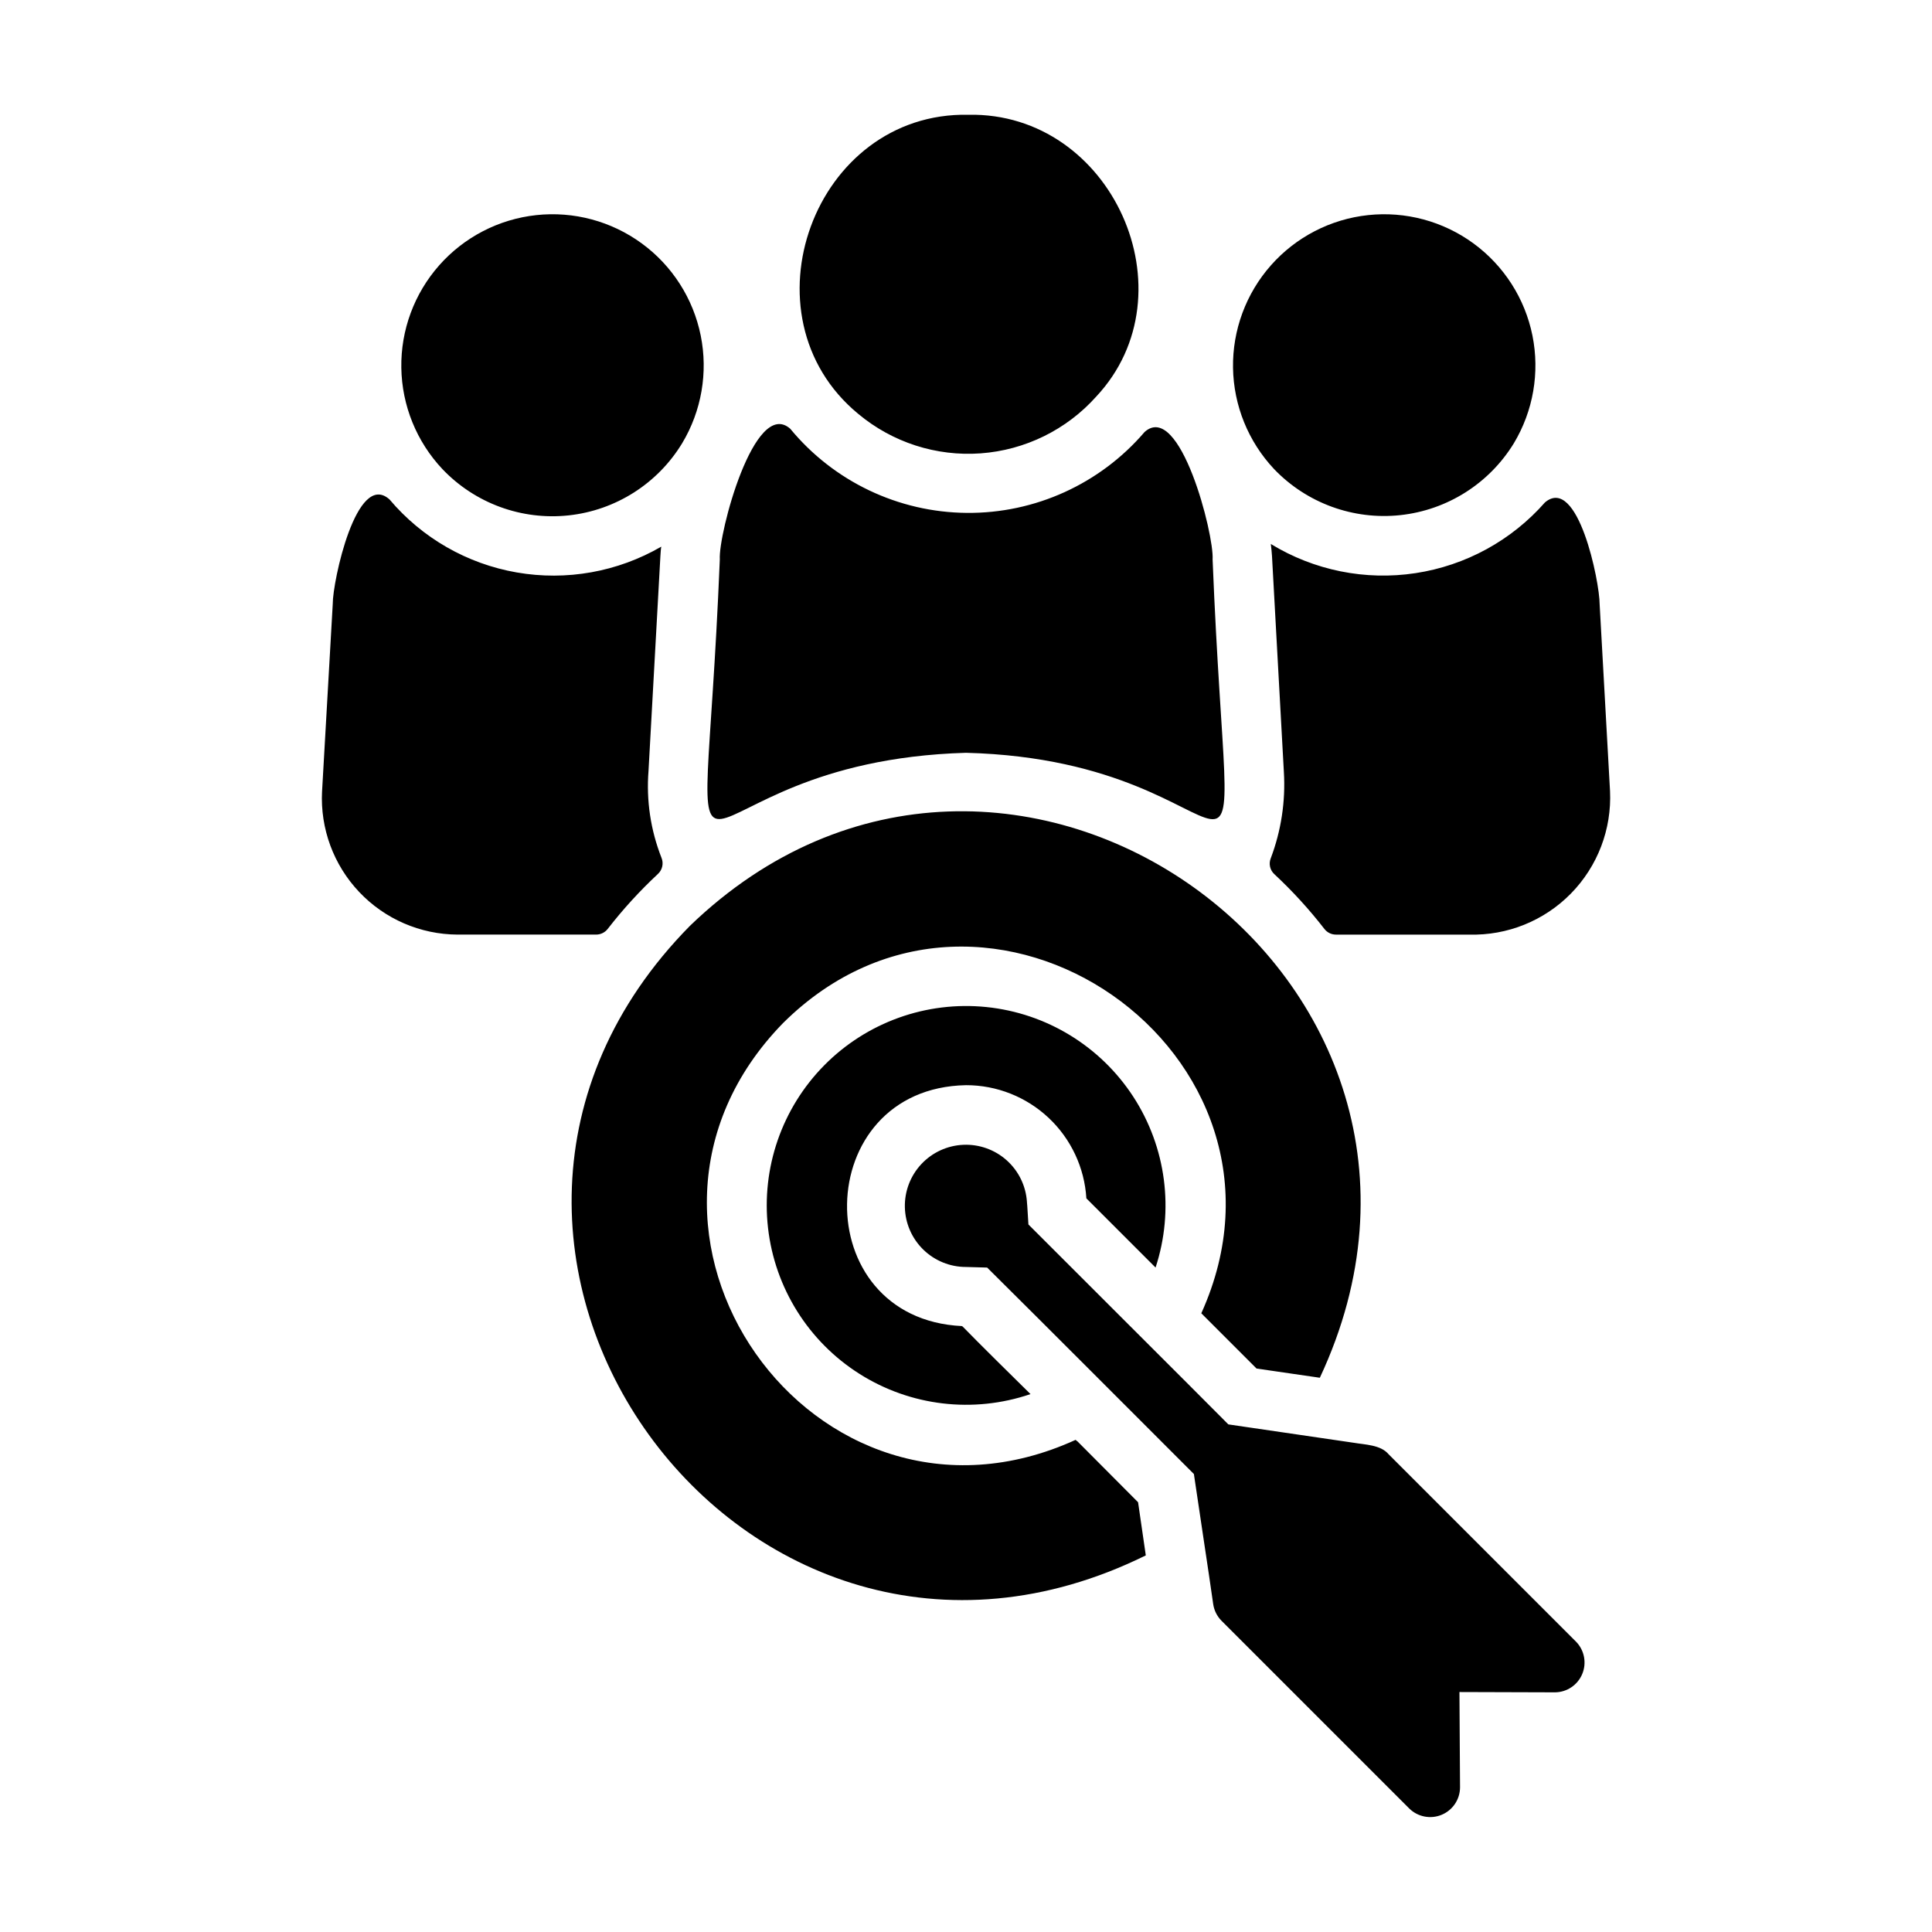 <?xml version="1.0" encoding="UTF-8"?>
<!-- Uploaded to: ICON Repo, www.iconrepo.com, Generator: ICON Repo Mixer Tools -->
<svg fill="#000000" width="800px" height="800px" version="1.1" viewBox="144 144 512 512" xmlns="http://www.w3.org/2000/svg">
 <path d="m261.25 268.32c-6.852-7.277-10.738-16.848-10.895-26.84-0.16-9.992 3.422-19.68 10.039-27.168 6.617-7.488 15.793-12.234 25.73-13.305 9.934-1.07 19.91 1.609 27.973 7.516 8.062 5.902 13.625 14.605 15.602 24.402 1.977 9.797 0.219 19.977-4.922 28.543-6.504 10.707-17.621 17.77-30.074 19.113s-24.82-3.191-33.453-12.262zm57.117 107.28v-0.004c1.172-1.086 1.547-2.785 0.941-4.262-2.883-7.316-4.062-15.195-3.445-23.035l3.148-56.914c0.078-0.867 0.078-1.652 0.234-2.519h0.004c-11.566 6.707-25.121 9.129-38.293 6.84-13.172-2.285-25.117-9.141-33.738-19.359-8.738-7.785-15.066 21.723-15.035 27.707l-2.832 49.672-0.004 0.004c-0.5 9.855 3.055 19.484 9.836 26.648 6.777 7.168 16.195 11.25 26.062 11.297h36.75c1.195-0.004 2.328-0.559 3.059-1.508 4.039-5.207 8.492-10.078 13.312-14.57zm226.82-114.13c5.144-8.566 6.898-18.746 4.926-28.543-1.977-9.797-7.543-18.5-15.602-24.402-8.062-5.906-18.039-8.586-27.977-7.516-9.934 1.07-19.109 5.816-25.727 13.305-6.617 7.488-10.199 17.176-10.043 27.168 0.16 9.992 4.047 19.562 10.895 26.84 8.656 9.027 21.012 13.531 33.449 12.191 12.438-1.344 23.547-8.375 30.078-19.043zm-64.41 26.688c0.156 1.102 0.234 2.125 0.316 3.227l3.148 57.23c0.465 7.773-0.723 15.555-3.477 22.832-0.59 1.465-0.211 3.137 0.945 4.207 4.809 4.477 9.246 9.332 13.27 14.523 0.727 0.941 1.844 1.496 3.031 1.5h35.352c10.102 0.277 19.867-3.664 26.945-10.879 7.078-7.215 10.836-17.047 10.367-27.145l-2.754-49.516c0.004-6.035-5.781-34.324-14.484-27-8.875 10.098-21.027 16.738-34.32 18.754-13.293 2.016-26.867-0.723-38.34-7.734zm-109.34-34.48h0.004c9.051 7.566 20.684 11.316 32.449 10.465 11.766-0.852 22.738-6.242 30.605-15.027 25.664-27.391 4.277-75.43-33.852-74.703-40.973-0.816-60.668 53.324-29.203 79.266zm28.574 89.82c80.816 2.086 69.879 61.773 65.34-51.246 0.441-6.539-8.648-42.141-18.027-33.77h0.004c-11.785 13.758-29.047 21.609-47.16 21.441s-35.227-8.332-46.754-22.309c-9.484-8.324-19.09 27.902-18.656 34.637-4.625 112.68-15.898 53.602 65.258 51.246zm29.441 182.39h-0.078l-0.316-0.316c-69.41 31.676-130.84-55.812-77.539-110.45 53.871-53.457 141.93 8.137 110.84 76.91l14.645 14.645 16.766 2.441c49.668-106.03-83.141-200.63-166.96-119.73-83.207 84.484 13.965 219.46 120.84 166.81l-2.047-14.09zm-29.441-94.309 0.004 0.004c8.137-0.008 15.965 3.094 21.891 8.668 5.926 5.574 9.5 13.203 9.992 21.324l18.344 18.344-0.004-0.004c4.988-15.199 2.82-31.836-5.891-45.254-8.715-13.414-23.035-22.16-38.949-23.785-15.91-1.625-31.703 4.047-42.949 15.426-11.242 11.379-16.727 27.234-14.914 43.129s10.727 30.109 24.242 38.664c13.516 8.551 30.18 10.523 45.32 5.356-4.184-4.109-14.055-13.848-18.027-17.949h-0.078l-0.078-0.078c-41.27-1.977-40.254-63.078 1.102-63.84zm111.94 97.77c-2.082-2.469-6.258-2.492-9.133-2.992-8.273-1.203-25.074-3.664-33.297-4.879-10.363-10.457-42.098-42.051-52.98-52.98-0.074-0.855-0.293-5.231-0.395-5.984l0.004 0.008c-0.273-4.231-2.191-8.18-5.344-11.012-3.152-2.828-7.289-4.309-11.523-4.125-4.231 0.184-8.223 2.019-11.117 5.113-2.894 3.09-4.465 7.195-4.367 11.43 0.094 4.238 1.848 8.266 4.879 11.227 3.031 2.957 7.102 4.613 11.336 4.606 0.086 0 5.324 0.133 5.59 0.156 17.367 17.223 37.48 37.426 54.789 54.711 1.098 7.629 4.019 26.621 5.117 34.48 0.242 1.668 1.016 3.215 2.203 4.41l49.75 49.75c2.266 2.231 5.648 2.891 8.586 1.672s4.859-4.082 4.875-7.262l-0.156-25.27 25.348 0.078c3.152-0.039 5.977-1.945 7.191-4.856 1.215-2.906 0.586-6.258-1.602-8.527z"/>
</svg>